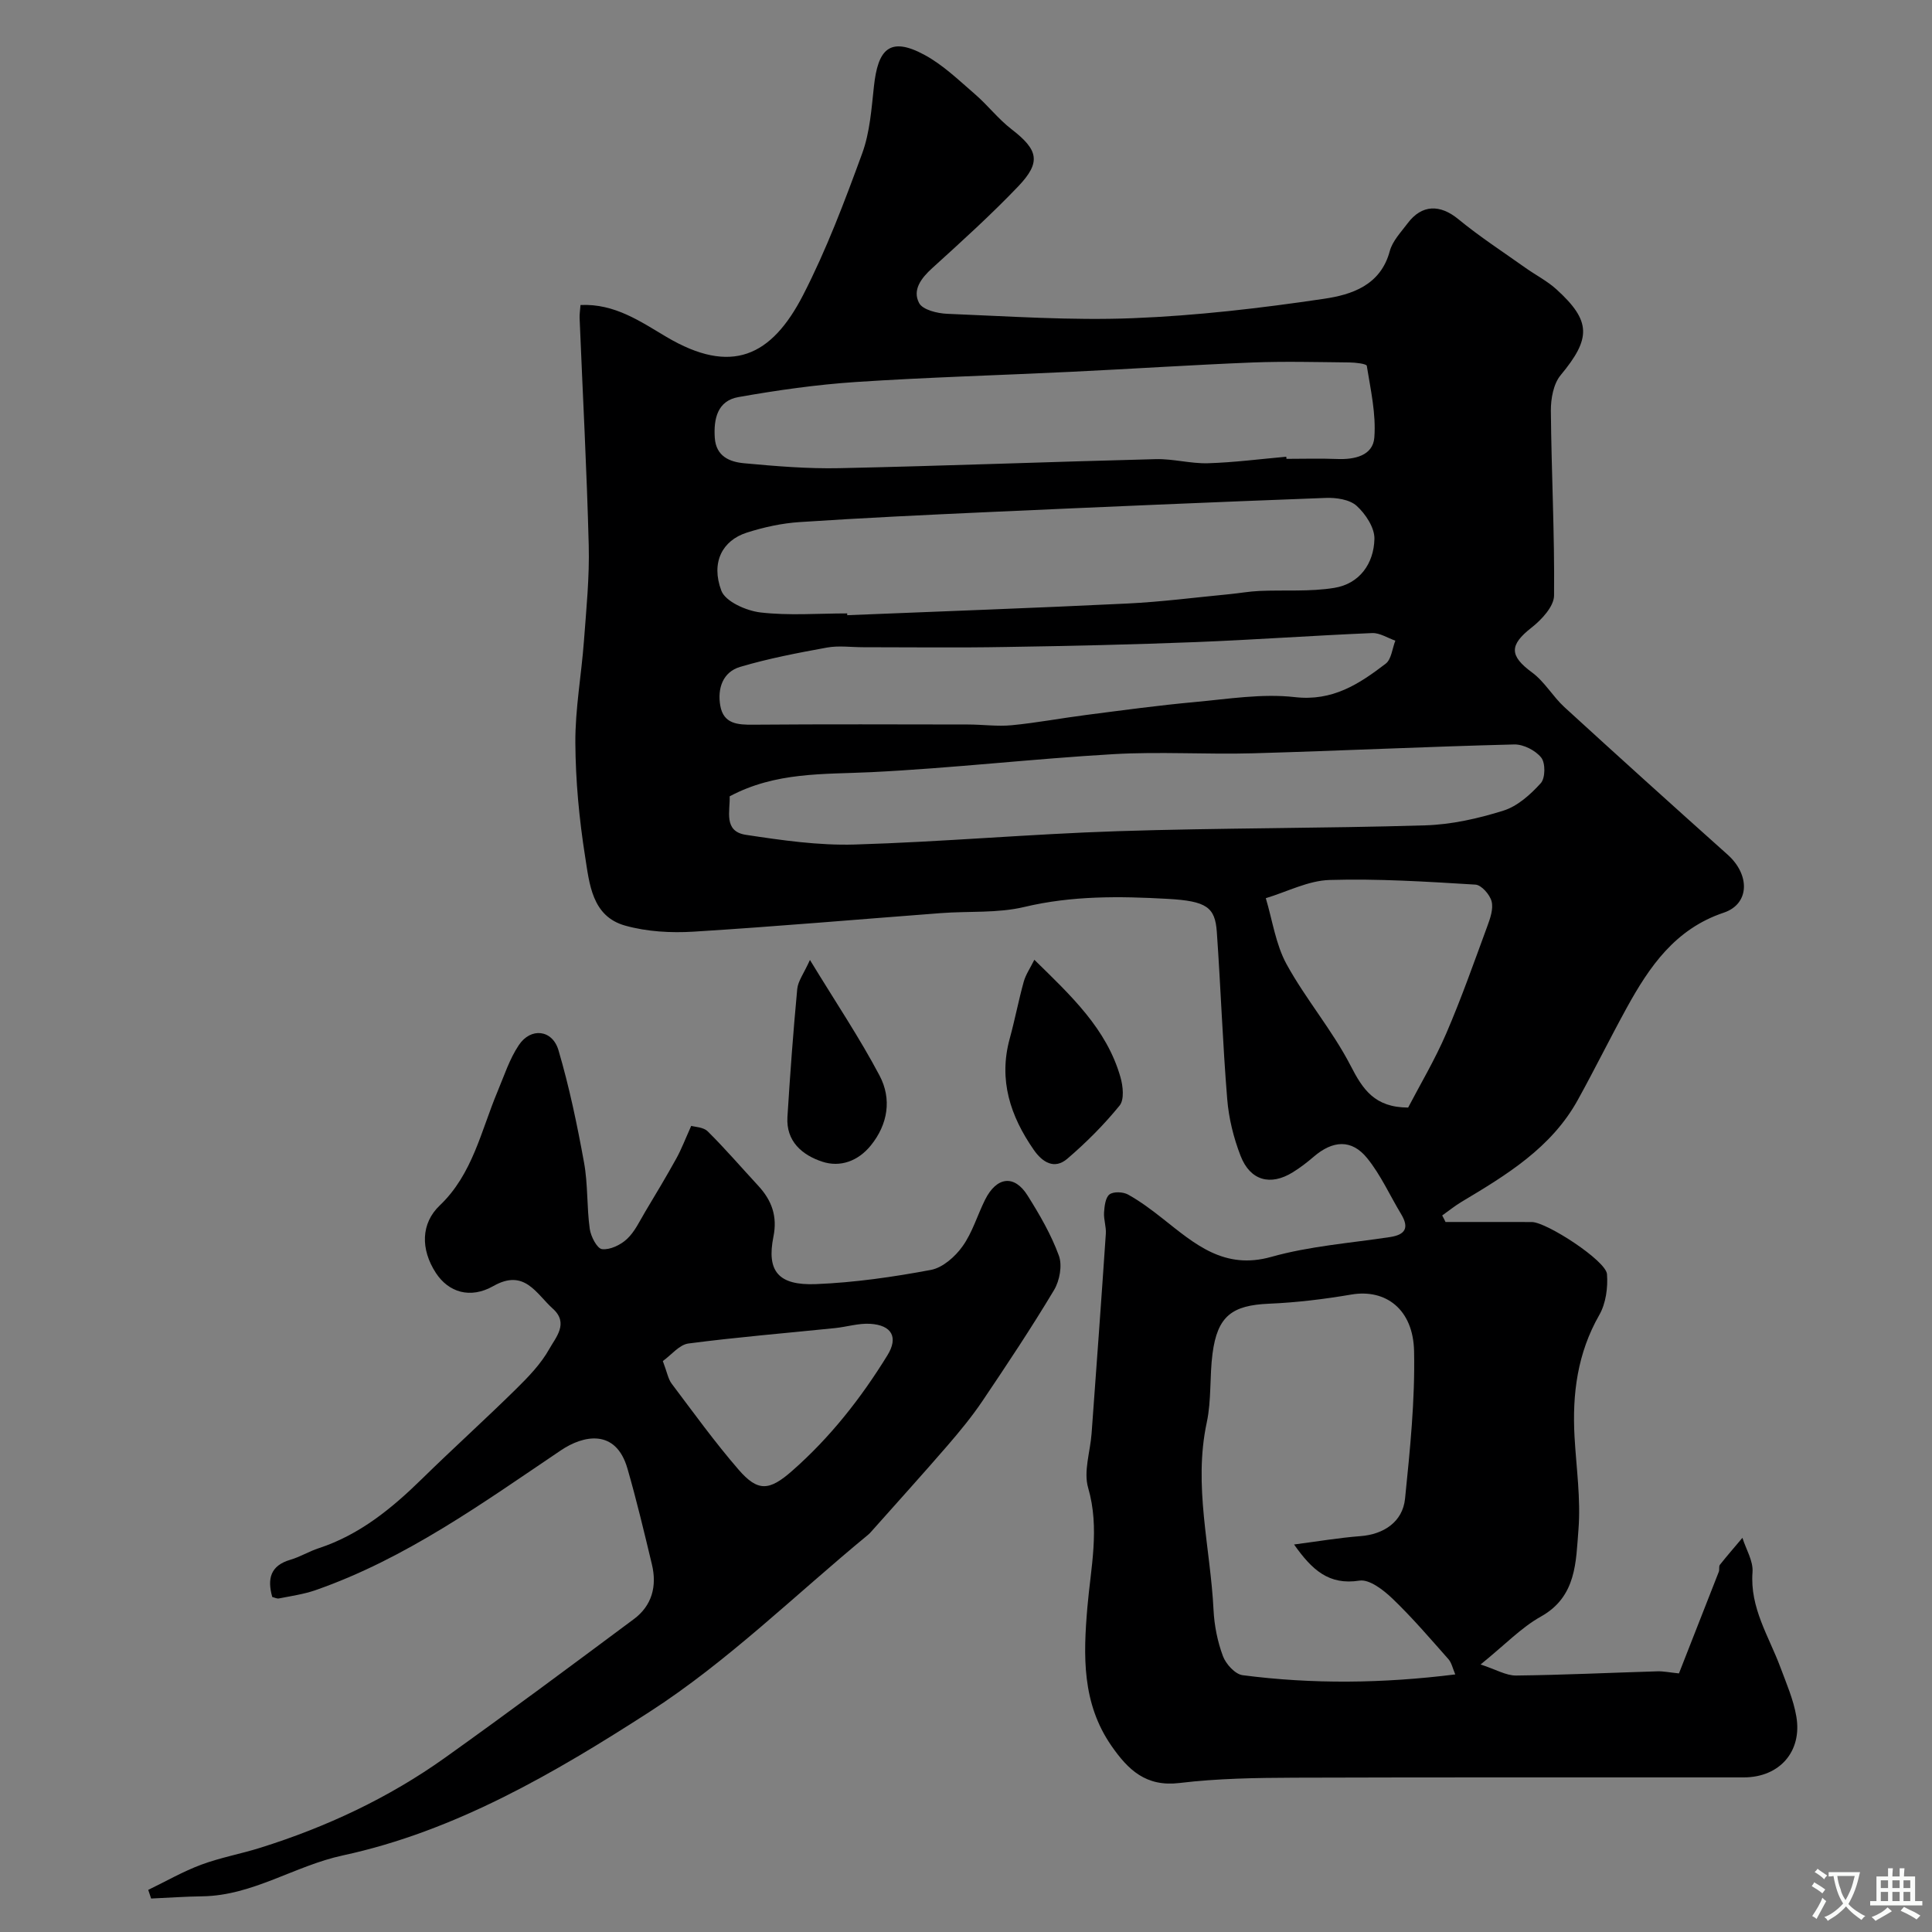 <svg enable-background="new 0 0 400 400" viewBox="0 0 400 400" xmlns="http://www.w3.org/2000/svg"><rect x="0" y="0" width="400" height="400" fill="#808080" stroke="none"/><g fill="#000001"><path d="m299.28 253c5.96 0 11.92-.01 17.87.01 3.06.01 15.35 8 15.56 10.78.21 2.79-.23 6.08-1.59 8.45-4.53 7.92-5.62 16.35-5.13 25.21.36 6.43 1.32 12.91.81 19.27-.54 6.6-.36 13.83-7.77 17.97-4.08 2.28-7.44 5.84-12.49 9.92 3.21 1.05 5.28 2.31 7.34 2.29 9.75-.11 19.5-.58 29.26-.87 1.27-.04 2.55.24 4.47.43 2.71-6.9 5.49-13.96 8.25-21.04.18-.45-.04-1.12.23-1.45 1.5-1.9 3.1-3.72 4.66-5.58.74 2.37 2.26 4.79 2.09 7.09-.57 7.42 3.39 13.3 5.78 19.74 1.24 3.33 2.7 6.68 3.29 10.15 1.25 7.27-3.49 12.61-10.86 12.62-30.99.03-61.99-.05-92.98.06-7.96.03-15.98.15-23.86 1.1-6.95.84-10.64-2.71-14.11-7.71-6.12-8.84-5.82-18.68-4.97-28.67.7-8.22 2.6-16.32.16-24.73-.99-3.39.43-7.46.71-11.23 1.01-13.79 2.02-27.59 2.95-41.38.1-1.45-.46-2.94-.37-4.38.09-1.32.28-3.11 1.13-3.76.84-.63 2.83-.54 3.86.04 2.55 1.42 4.93 3.21 7.23 5.03 6.57 5.19 12.65 10.61 22.42 7.86 7.95-2.24 16.36-2.85 24.57-4.1 3.21-.49 3.99-1.94 2.3-4.75-2.34-3.87-4.21-8.1-7.03-11.58-3.21-3.97-7.11-3.72-11.09-.29-1.36 1.17-2.8 2.28-4.33 3.22-4.6 2.85-8.8 1.73-10.79-3.41-1.45-3.73-2.45-7.79-2.77-11.77-.94-11.51-1.34-23.06-2.15-34.59-.36-5.13-2.11-6.4-10.18-6.85-9.93-.56-19.81-.68-29.69 1.68-5.54 1.32-11.5.83-17.26 1.27-17.06 1.29-34.11 2.78-51.19 3.84-4.7.29-9.67.01-14.17-1.25-6.9-1.92-7.41-8.69-8.3-14.31-1.23-7.77-1.97-15.68-2.02-23.54-.04-7.03 1.26-14.06 1.78-21.1.49-6.59 1.16-13.21.99-19.79-.4-15.7-1.25-31.39-1.89-47.08-.03-.79.11-1.59.19-2.67 7.09-.34 12.47 3.46 17.8 6.61 13.42 7.94 21.73 4.08 28.3-8.7 4.82-9.38 8.58-19.35 12.21-29.28 1.6-4.36 1.93-9.24 2.44-13.92.81-7.46 3.12-10.48 10.48-6.49 3.83 2.07 7.1 5.25 10.44 8.13 2.64 2.28 4.81 5.13 7.56 7.25 5.53 4.27 6.2 6.8 1.39 11.84-5.65 5.91-11.74 11.42-17.8 16.92-2.29 2.08-4.15 4.52-2.72 7.23.74 1.41 3.78 2.15 5.82 2.23 12.79.51 25.61 1.41 38.38.91 13.25-.52 26.51-2.07 39.64-4.02 5.68-.84 11.71-2.76 13.61-9.88.56-2.09 2.32-3.91 3.68-5.73 2.96-3.96 6.75-3.97 10.53-.86 4.4 3.62 9.21 6.74 13.86 10.05 2.13 1.51 4.51 2.72 6.43 4.46 7.25 6.59 7.18 10.18.87 17.78-1.49 1.8-2.04 4.88-2.02 7.37.11 12.75.79 25.5.66 38.25-.02 2.26-2.57 5-4.65 6.63-4.64 3.63-4.62 5.83.1 9.3 2.59 1.9 4.29 4.97 6.69 7.17 11.21 10.26 22.49 20.44 33.81 30.56 4.65 4.16 4.57 10.19-.82 12-10.06 3.37-15.39 11.17-20.1 19.73-3.46 6.3-6.64 12.76-10.12 19.05-5.47 9.9-14.74 15.52-24.05 21.08-1.4.84-2.68 1.88-4.02 2.83.24.41.46.88.69 1.35zm2.02 93.67c-.54-1.25-.75-2.4-1.42-3.16-3.77-4.26-7.48-8.6-11.58-12.53-1.86-1.78-4.77-4.05-6.84-3.73-6.33.99-9.81-2.2-13.54-7.48 4.91-.64 9.31-1.39 13.74-1.73 4.79-.36 8.75-2.93 9.24-7.76 1.03-10.14 2.08-20.37 1.87-30.53-.18-8.72-5.91-12.93-12.98-11.73-5.64.96-11.37 1.66-17.08 1.9-7.64.32-10.66 2.58-11.67 10.33-.62 4.72-.2 9.62-1.19 14.24-2.82 13.12.76 25.92 1.4 38.85.16 3.22.82 6.52 1.94 9.53.61 1.65 2.53 3.76 4.08 3.96 14.48 1.88 28.99 1.72 44.03-.16zm-125.9-219.67c0 .12.01.24.01.37 19.35-.79 38.7-1.48 58.04-2.42 7.04-.34 14.05-1.26 21.07-1.93 2.07-.2 4.14-.58 6.21-.67 5.19-.23 10.47.19 15.54-.64 5.24-.86 8.17-5.05 8.29-10.13.06-2.31-1.83-5.18-3.69-6.86-1.47-1.32-4.25-1.72-6.42-1.63-23.29.87-46.57 1.88-69.85 2.93-13.01.59-26.03 1.21-39.03 2.07-3.7.24-7.44 1.06-10.97 2.19-5.04 1.62-7.45 6.15-5.26 12 .85 2.27 5.16 4.17 8.1 4.52 5.92.69 11.97.2 17.96.2zm-24.33 37.87c.12 3.03-1.34 7.25 3.34 7.97 7.46 1.13 15.05 2.23 22.55 2.01 18.13-.54 36.23-2.17 54.36-2.76 21.24-.69 42.5-.57 63.73-1.21 5.45-.16 11-1.41 16.22-3.05 2.92-.91 5.61-3.34 7.74-5.69.94-1.04.98-4.16.09-5.28-1.18-1.49-3.68-2.77-5.58-2.73-18.02.45-36.03 1.32-54.05 1.83-9.65.27-19.34-.38-28.96.18-16.74.97-33.43 2.91-50.17 3.73-9.85.47-19.73-.08-29.27 5zm115.24-70.31c.01.15.02.29.04.44 3.49 0 6.99-.11 10.48.03 3.62.15 7.41-.69 7.71-4.43.38-4.9-.77-9.93-1.56-14.86-.07-.43-2.37-.69-3.63-.7-6.69-.07-13.38-.25-20.06.01-12.52.5-25.04 1.33-37.56 1.93-14.85.72-29.71 1.13-44.54 2.11-8.14.54-16.27 1.7-24.3 3.12-4.33.76-5.17 4.47-4.9 8.45.26 3.85 3.12 4.98 6.06 5.25 6.57.61 13.18 1.16 19.77 1.02 21.83-.47 43.65-1.32 65.48-1.87 3.58-.09 7.2.95 10.78.85 5.41-.16 10.82-.87 16.23-1.35zm-87.61 39.44c-2.5 0-5.06-.37-7.48.07-6.04 1.1-12.11 2.26-17.98 4-3.61 1.07-4.74 4.49-4.11 8.05.67 3.77 3.58 3.95 6.82 3.92 14.82-.12 29.63-.06 44.45-.04 3.03 0 6.08.44 9.08.15 5.19-.5 10.33-1.48 15.51-2.14 7.46-.96 14.91-1.98 22.4-2.66 6.88-.63 13.91-1.79 20.68-1.02 7.85.9 13.33-2.72 18.82-6.92 1.19-.91 1.36-3.14 2-4.77-1.6-.55-3.22-1.63-4.79-1.57-12.2.51-24.38 1.39-36.57 1.87-13.08.51-26.17.81-39.26 1.01-9.86.18-19.72.05-29.57.05zm112.84 95.31c2.47-4.74 5.54-9.89 7.89-15.35 3.13-7.26 5.76-14.74 8.49-22.16.61-1.65 1.3-3.62.9-5.18-.36-1.4-2.11-3.4-3.35-3.47-10.05-.61-20.14-1.26-30.19-.96-4.44.13-8.81 2.45-13.21 3.77 1.38 4.59 2.05 9.56 4.3 13.67 3.98 7.25 9.48 13.68 13.26 21.01 2.53 4.92 4.97 8.64 11.91 8.67z"/><path d="m30.69 391.28c3.64-1.76 7.18-3.8 10.96-5.21 3.94-1.47 8.15-2.23 12.18-3.49 13.7-4.29 26.6-10.32 38.3-18.66 13.16-9.39 26.13-19.05 39.1-28.7 3.77-2.8 4.82-6.84 3.74-11.33-1.59-6.63-3.17-13.28-5.06-19.83-2.41-8.38-9.18-6.89-13.76-3.8-16.21 10.92-32.11 22.43-50.81 28.96-2.43.85-5.05 1.21-7.59 1.72-.42.08-.91-.19-1.38-.3-1.07-3.79-.38-6.5 3.75-7.71 2.02-.59 3.87-1.74 5.87-2.39 8.5-2.79 15.14-8.25 21.41-14.39 6.39-6.26 13.04-12.26 19.42-18.54 2.57-2.53 5.18-5.23 6.91-8.33 1.31-2.36 4.09-5.31.74-8.32-3.47-3.12-5.87-8.36-12.32-4.7-4.82 2.73-9.29 1.28-11.9-2.7-3.23-4.96-3.08-10.29.79-13.98 6.81-6.48 8.55-15.44 11.97-23.59 1.37-3.26 2.47-6.73 4.42-9.63 2.47-3.69 6.94-3.2 8.2 1.09 2.24 7.61 3.87 15.43 5.29 23.25.82 4.49.55 9.18 1.18 13.72.22 1.57 1.51 4.08 2.55 4.2 1.65.19 3.85-.87 5.16-2.1 1.62-1.51 2.62-3.71 3.79-5.67 2.18-3.63 4.36-7.27 6.41-10.97 1.06-1.91 1.84-3.98 3.1-6.78.73.22 2.52.24 3.43 1.15 3.63 3.6 6.97 7.49 10.45 11.25 2.78 3.01 4 6.3 3.14 10.54-1.43 7.12.98 10.14 8.82 9.82 7.97-.32 15.95-1.47 23.79-2.94 2.44-.46 5.01-2.73 6.54-4.88 2.05-2.86 3.07-6.44 4.67-9.65 2.39-4.78 6.05-5.24 8.78-.9 2.5 3.97 4.9 8.1 6.5 12.48.74 2.02.16 5.18-1 7.12-4.67 7.8-9.71 15.38-14.79 22.92-2.19 3.25-4.7 6.3-7.26 9.27-5.17 5.98-10.49 11.85-15.74 17.76-.22.25-.44.5-.7.71-15.03 12.37-29.09 26.26-45.35 36.73-19.61 12.63-40.19 24.66-63.39 29.66-10 2.15-18.65 8.32-29.09 8.47-3.54.05-7.08.3-10.62.46-.21-.6-.4-1.2-.6-1.79zm106.54-109.49c.89 2.35 1.1 3.71 1.83 4.68 4.53 6.01 8.94 12.13 13.86 17.81 4.01 4.64 6.38 4.38 11.08.25 7.87-6.91 14.26-15.05 19.73-23.93 2.28-3.69.97-6.25-3.59-6.52-2.4-.14-4.84.64-7.28.89-10.12 1.04-20.27 1.87-30.35 3.19-1.88.26-3.51 2.37-5.28 3.63z"/><path d="m214.15 198.71c7.59 7.44 14.96 14.26 17.83 24.31.53 1.84.82 4.64-.17 5.86-3.24 3.99-6.93 7.68-10.84 11.03-2.67 2.28-5.15.74-6.95-1.86-4.84-6.98-7.32-14.45-4.97-23.01 1.07-3.9 1.82-7.88 2.9-11.77.4-1.47 1.32-2.79 2.2-4.56z"/><path d="m167.69 198.75c5.32 8.74 10.29 16.13 14.42 23.95 2.54 4.81 1.75 10.06-1.83 14.47-2.6 3.2-6.3 4.58-10.05 3.34-4.12-1.36-7.51-4.19-7.2-9.25.55-8.84 1.2-17.68 2.03-26.5.16-1.65 1.36-3.2 2.63-6.01z"/></g><path d="m377.9 391.2c-.2.3-.4.5-.6.8-.7-.6-1.4-1-2.2-1.5.2-.3.4-.5.5-.8.6.4 1.4.8 2.3 1.5zm-1.8 6.1c-.2-.2-.5-.4-.9-.6.4-.6.8-1.2 1.2-1.9s.7-1.3.9-1.9c.3.3.5.5.8.7-.7 1.3-1.4 2.6-2 3.7zm2.2-9c-.3.3-.5.5-.6.8-.6-.6-1.3-1.1-2-1.5.3-.3.5-.5.6-.7.6.5 1.3.9 2 1.4zm.3.2v-.9h2 4.5c-.3 1.3-.6 2.5-1 3.6s-.9 2.1-1.4 3c.4.5 1 1 1.6 1.4s1.2.8 1.9 1.1c-.3.2-.5.4-.8.8-.4-.3-1-.7-1.6-1.2s-1.2-1.1-1.6-1.6c-.5.6-1.1 1.1-1.7 1.6s-1.4.9-2.1 1.4c-.1-.3-.3-.5-.7-.8.6-.2 1.2-.5 1.9-1s1.4-1.1 2-1.8c-.5-.8-.9-1.6-1.2-2.5s-.6-2-.8-3.2c-.4.1-.7.1-1 .1zm2.5 2.7c.2 1 .7 1.7 1 2.2.3-.5.6-1.1 1-2s.6-1.9.9-3h-3.2-.4c.1.9.3 1.8.7 2.8z" fill="#fafbfa"/><path d="m396.5 388.5v1.5 3.6h1.5v.9c-.4 0-1 0-1.7 0h-7.9c-.5 0-.9 0-1.2 0v-.9h1.3v-3.5c0-.7 0-1.2 0-1.6h2.4c0-.8 0-1.4 0-1.7h1c0 .3-.1.8-.1 1.7h1.5c0-.8 0-1.4 0-1.7h1c0 .3-.1.9-.1 1.7zm-8.2 9.2c-.2-.3-.5-.5-.8-.8.8-.3 1.4-.6 1.9-.9s1-.7 1.4-1.1c.3.3.6.5.9.8-1.6 1-2.8 1.6-3.4 2zm2.6-6.8v-1.6h-1.5v1.6zm0 2.7v-1.9h-1.5v1.9zm2.4-2.7v-1.6h-1.5v1.6zm0 2.7v-1.9h-1.5v1.9zm.2 2 .7-.8c.4.2.9.5 1.6.8s1.3.7 1.8 1c-.3.3-.5.5-.8.8-.4-.3-1.5-1-3.3-1.8zm2-4.7v-1.6h-1.4v1.6zm0 2.7v-1.9h-1.4v1.9z" fill="#fafbfa"/></svg>